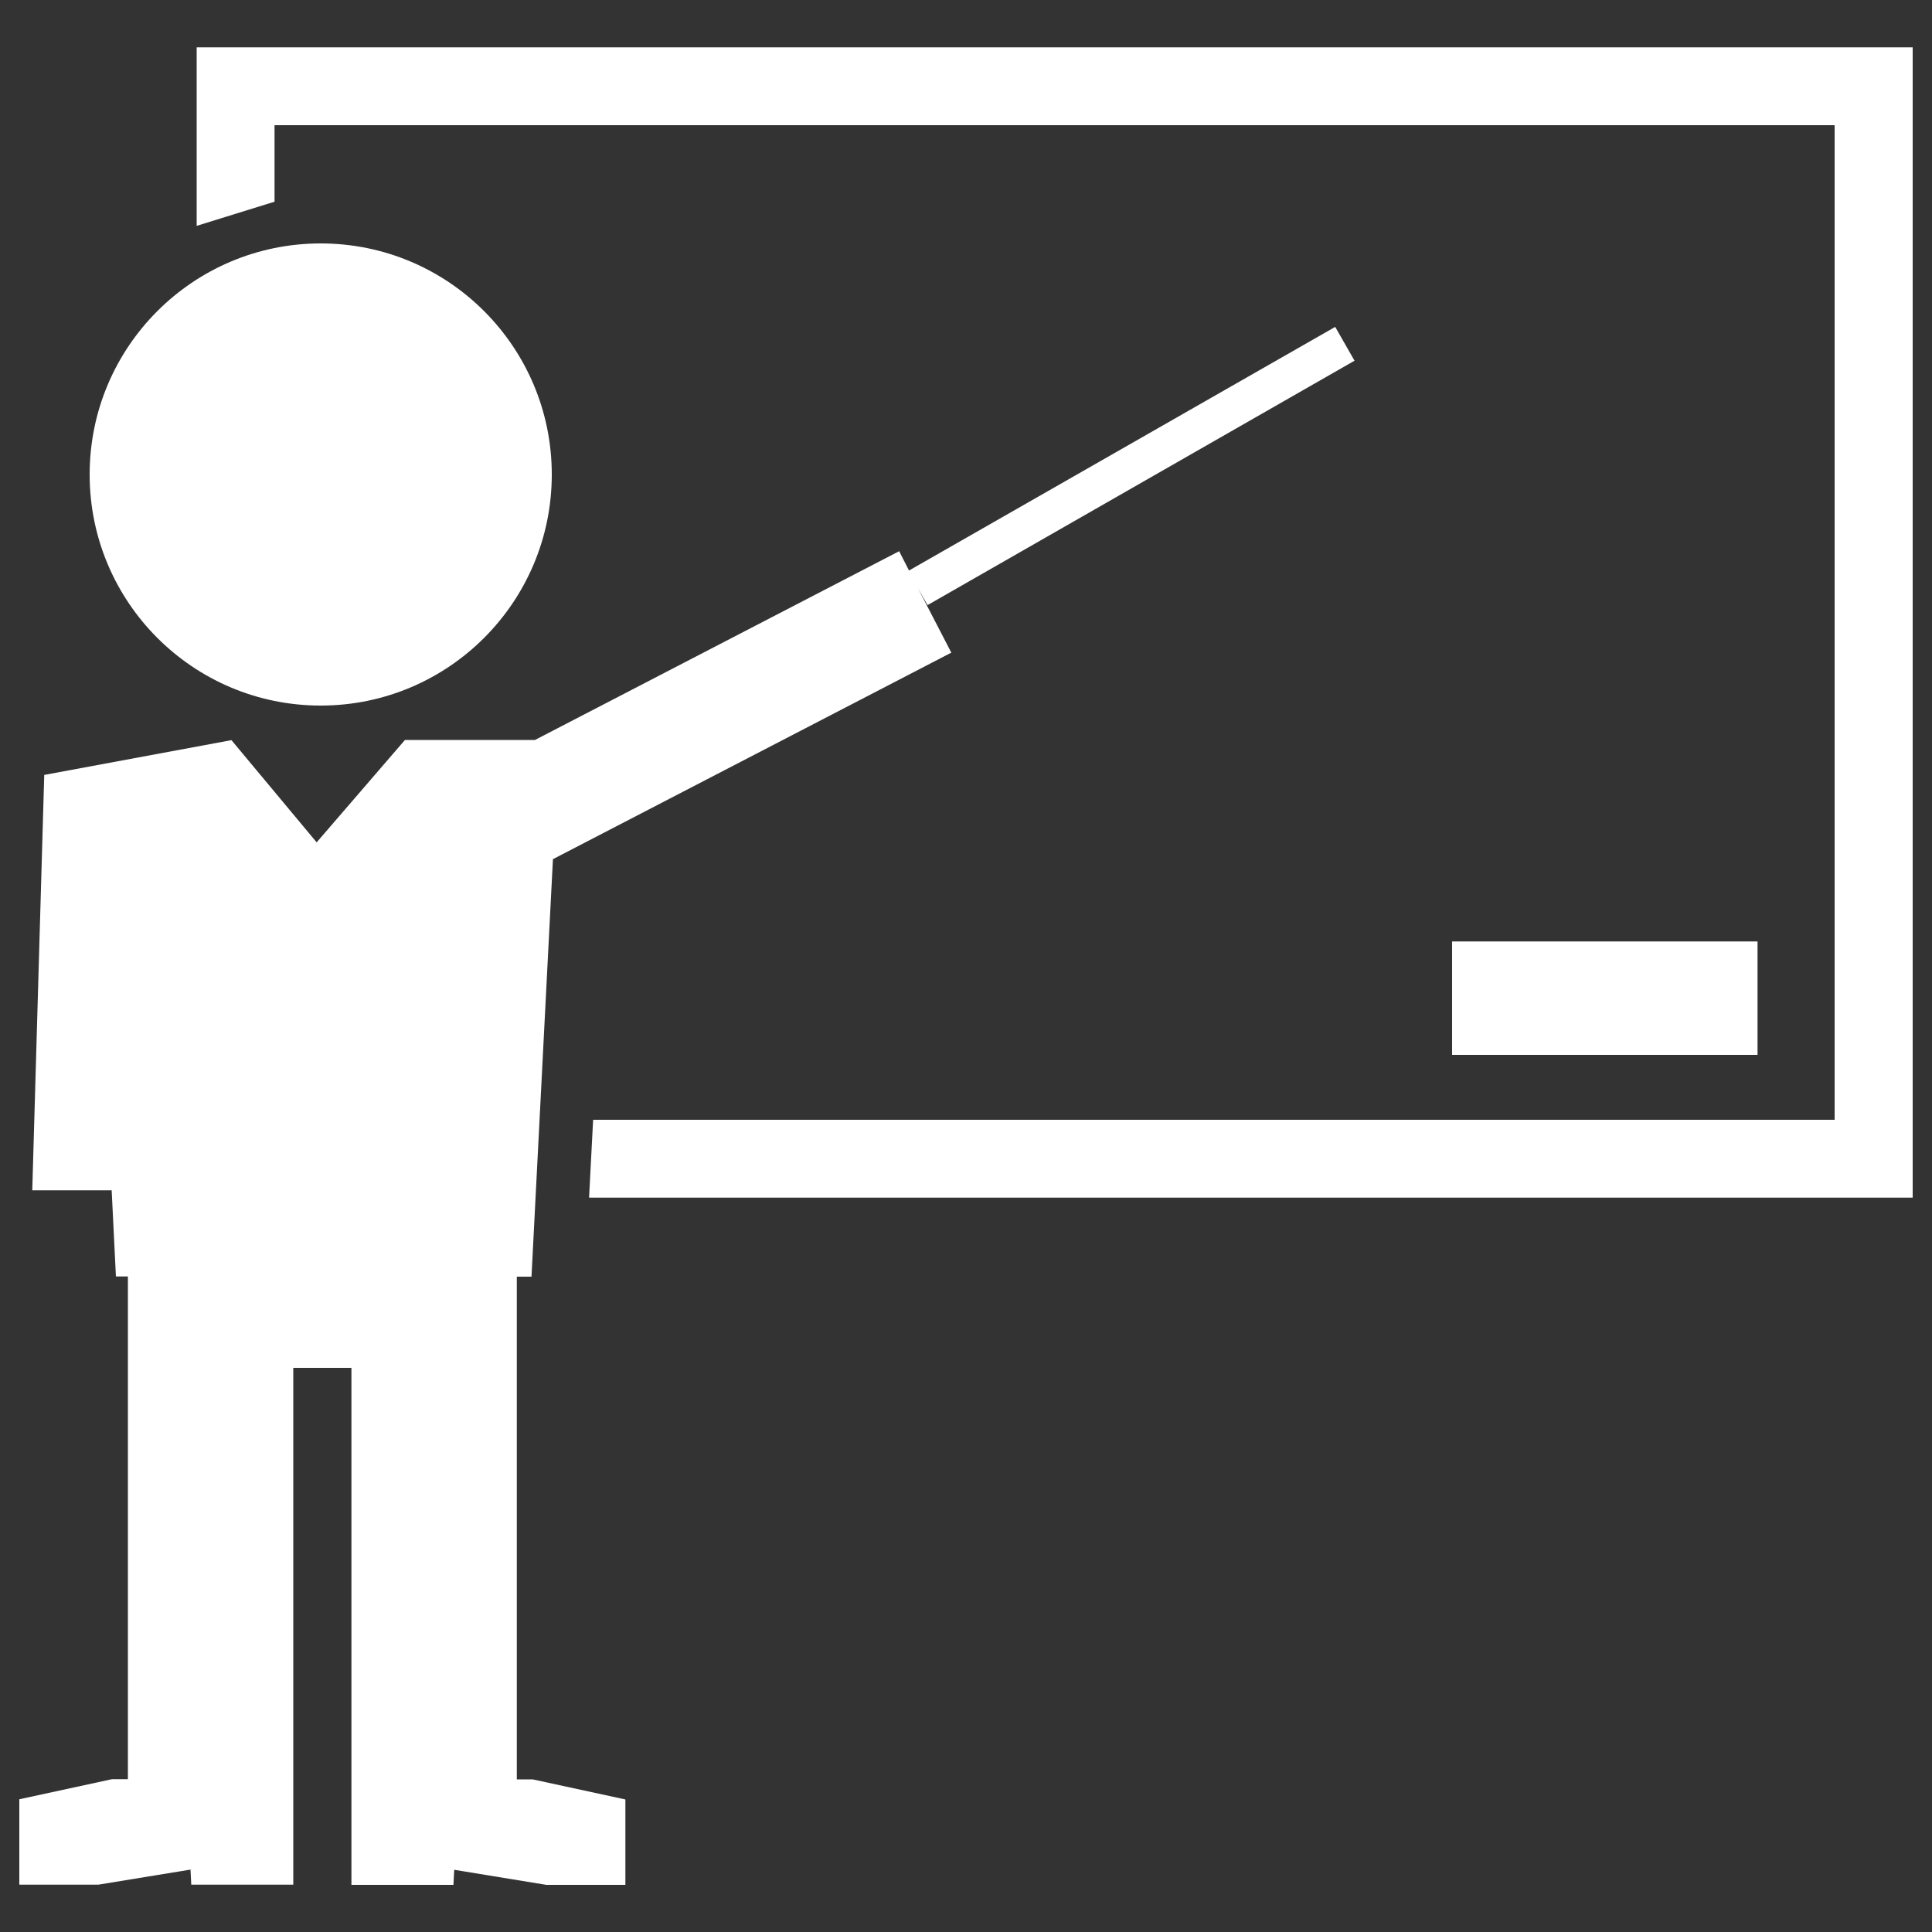 <?xml version="1.0" encoding="UTF-8"?> <!-- Svg Vector Icons : http://www.onlinewebfonts.com/icon --> <svg xmlns="http://www.w3.org/2000/svg" xmlns:xlink="http://www.w3.org/1999/xlink" version="1.1" fill="#ffffff" x="0px" y="0px" viewBox="0 0 1000 1000" xml:space="preserve"><rect x="0" y="0" width="1000" height="1000" fill="#333333" stroke="none"/>  <g><path d="M751.6,487.3h158.1V546H751.6V487.3L751.6,487.3z"></path><path d="M101.8,24.5v92.4l40.3-12.5V64.8h807.5v514.8H307l-2.1,40.3H990V24.5H101.8z"></path><path d="M166,365.2c66,0,119.6-53.5,119.6-119.6c0-66-53.5-119.6-119.6-119.6c-66,0-119.6,53.5-119.6,119.6C46.4,311.6,99.9,365.2,166,365.2z"></path><path d="M267.5,920.9V708v-20v-27.2h7.6l11.1-216.1l206.2-106.9l-17.3-33.4l5,8.8l221-126.5l-10-17.5L470.5,295.3l-5.1-10l-188.5,97.7h-67.3L163.9,436l-44.1-52.9l-96.9,18l-6.2,215h41.1l2.2,44.6h6.2v27.2v20v213H58l-48,10.4v44.2h40.9l47.7-7.8l0.4,7.8h52.8v-49.3v-5.3V708h30.1v213v5.3v49.3h52.8l0.4-7.8l47.7,7.8h40.9v-44.2l-48-10.4H267.5z"></path></g> </svg> 